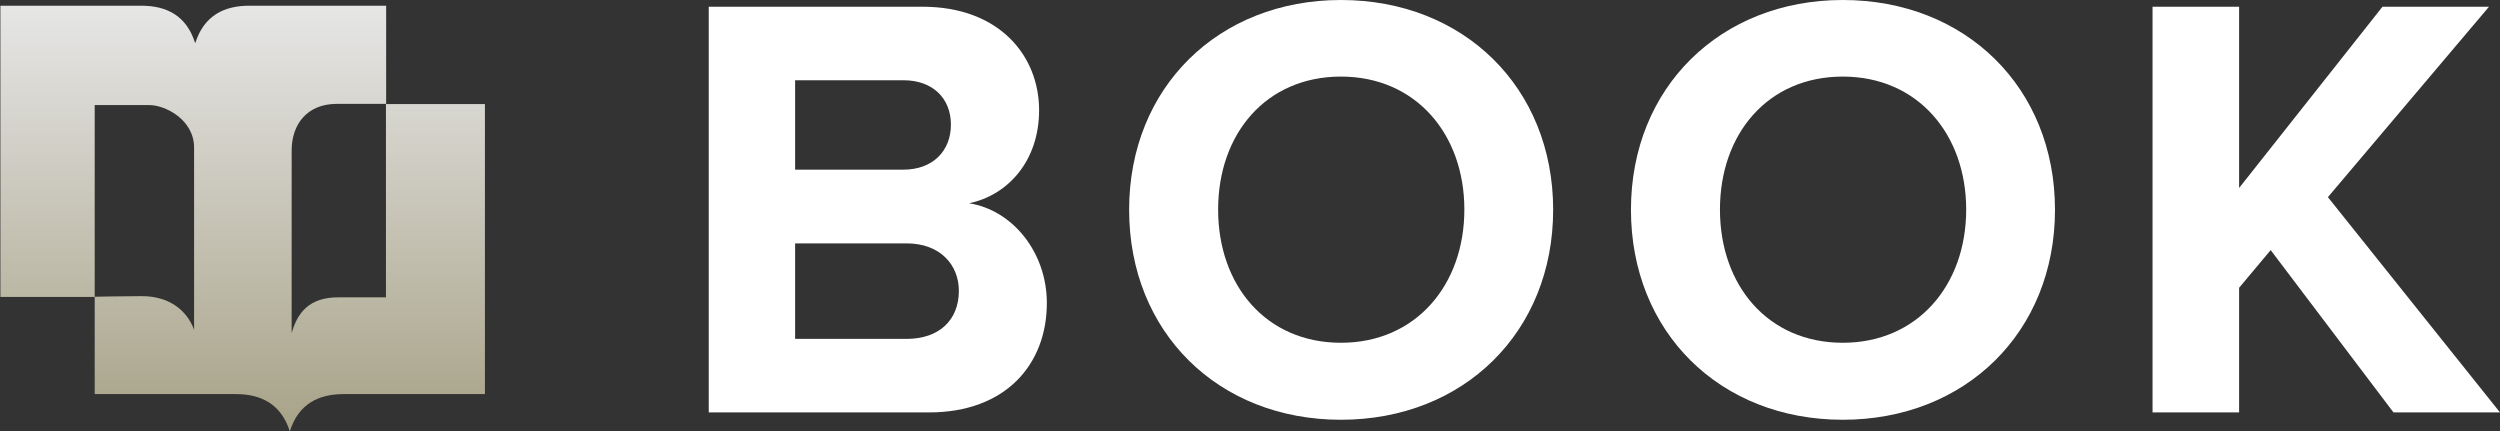 <?xml version="1.0" encoding="UTF-8"?><svg id="Layer_2" xmlns="http://www.w3.org/2000/svg" xmlns:xlink="http://www.w3.org/1999/xlink" viewBox="0 0 122.75 21.17"><rect x="0" y="0" width="122.75" height="21.17" fill="#333333" stroke="none"/><defs><style>.cls-1{fill:url(#linear-gradient);}.cls-2{fill:#fff;}</style><linearGradient id="linear-gradient" x1="128.01" y1="21.17" x2="128.01" y2=".28" gradientTransform="translate(139.91) rotate(-180) scale(1 -1)" gradientUnits="userSpaceOnUse"><stop offset="0" stop-color="#a7a287"/><stop offset="1" stop-color="#e6e6e6"/></linearGradient></defs><g id="Layer_2-2"><path class="cls-2" d="M34.8,20.25V.33h10.49c3.79,0,5.73,2.42,5.73,5.08,0,2.51-1.55,4.18-3.44,4.57,2.12.33,3.82,2.39,3.82,4.9,0,2.99-2,5.37-5.79,5.37h-10.81ZM39.04,8.33h5.32c1.44,0,2.33-.92,2.33-2.21s-.89-2.18-2.33-2.18h-5.32v4.39ZM39.04,16.64h5.47c1.61,0,2.57-.93,2.57-2.36,0-1.26-.9-2.33-2.57-2.33h-5.47v4.69Z"/><path class="cls-2" d="M65.84,0c6.03,0,10.42,4.3,10.42,10.3s-4.39,10.31-10.42,10.31-10.4-4.3-10.4-10.31S59.83,0,65.84,0ZM65.84,3.76c-3.67,0-6.03,2.8-6.03,6.53s2.36,6.54,6.03,6.54,6.06-2.83,6.06-6.54-2.39-6.53-6.06-6.53Z"/><path class="cls-2" d="M90.48,0c6.03,0,10.42,4.3,10.42,10.3s-4.39,10.31-10.42,10.31-10.4-4.3-10.4-10.31S84.48,0,90.48,0ZM90.48,3.76c-3.67,0-6.03,2.8-6.03,6.53s2.36,6.54,6.03,6.54,6.06-2.83,6.06-6.54-2.39-6.53-6.06-6.53Z"/><path class="cls-2" d="M117.52,20.25l-6.03-7.97-1.55,1.85v6.12h-4.25V.33h4.25v8.9L116.98.33h5.23l-7.91,9.35,8.45,10.57h-5.23Z"/><path class="cls-1" d="M6.93.28c1.23,0,2.22.47,2.65,1.83h.01c.43-1.35,1.42-1.83,2.65-1.83h6.72s0,4.82,0,4.82h-2.42c-1.46,0-2.22,1-2.22,2.29v8.97c.28-1.02.88-1.76,2.27-1.76,1.07,0,2.36,0,2.36,0V5.11h4.86s0,14.24,0,14.24h-6.93c-1.23,0-2.22.47-2.65,1.83h0c-.43-1.35-1.42-1.83-2.65-1.83h-6.93s0-4.78,0-4.78c0,0,1.4-.03,2.31-.03,1.3,0,2.2.65,2.57,1.65,0,0,0-7.55,0-8.94,0-1.39-1.44-2.09-2.18-2.09-.74,0-2.7,0-2.7,0v9.42s-4.63,0-4.63,0V.28s6.93,0,6.93,0Z"/></g></svg>